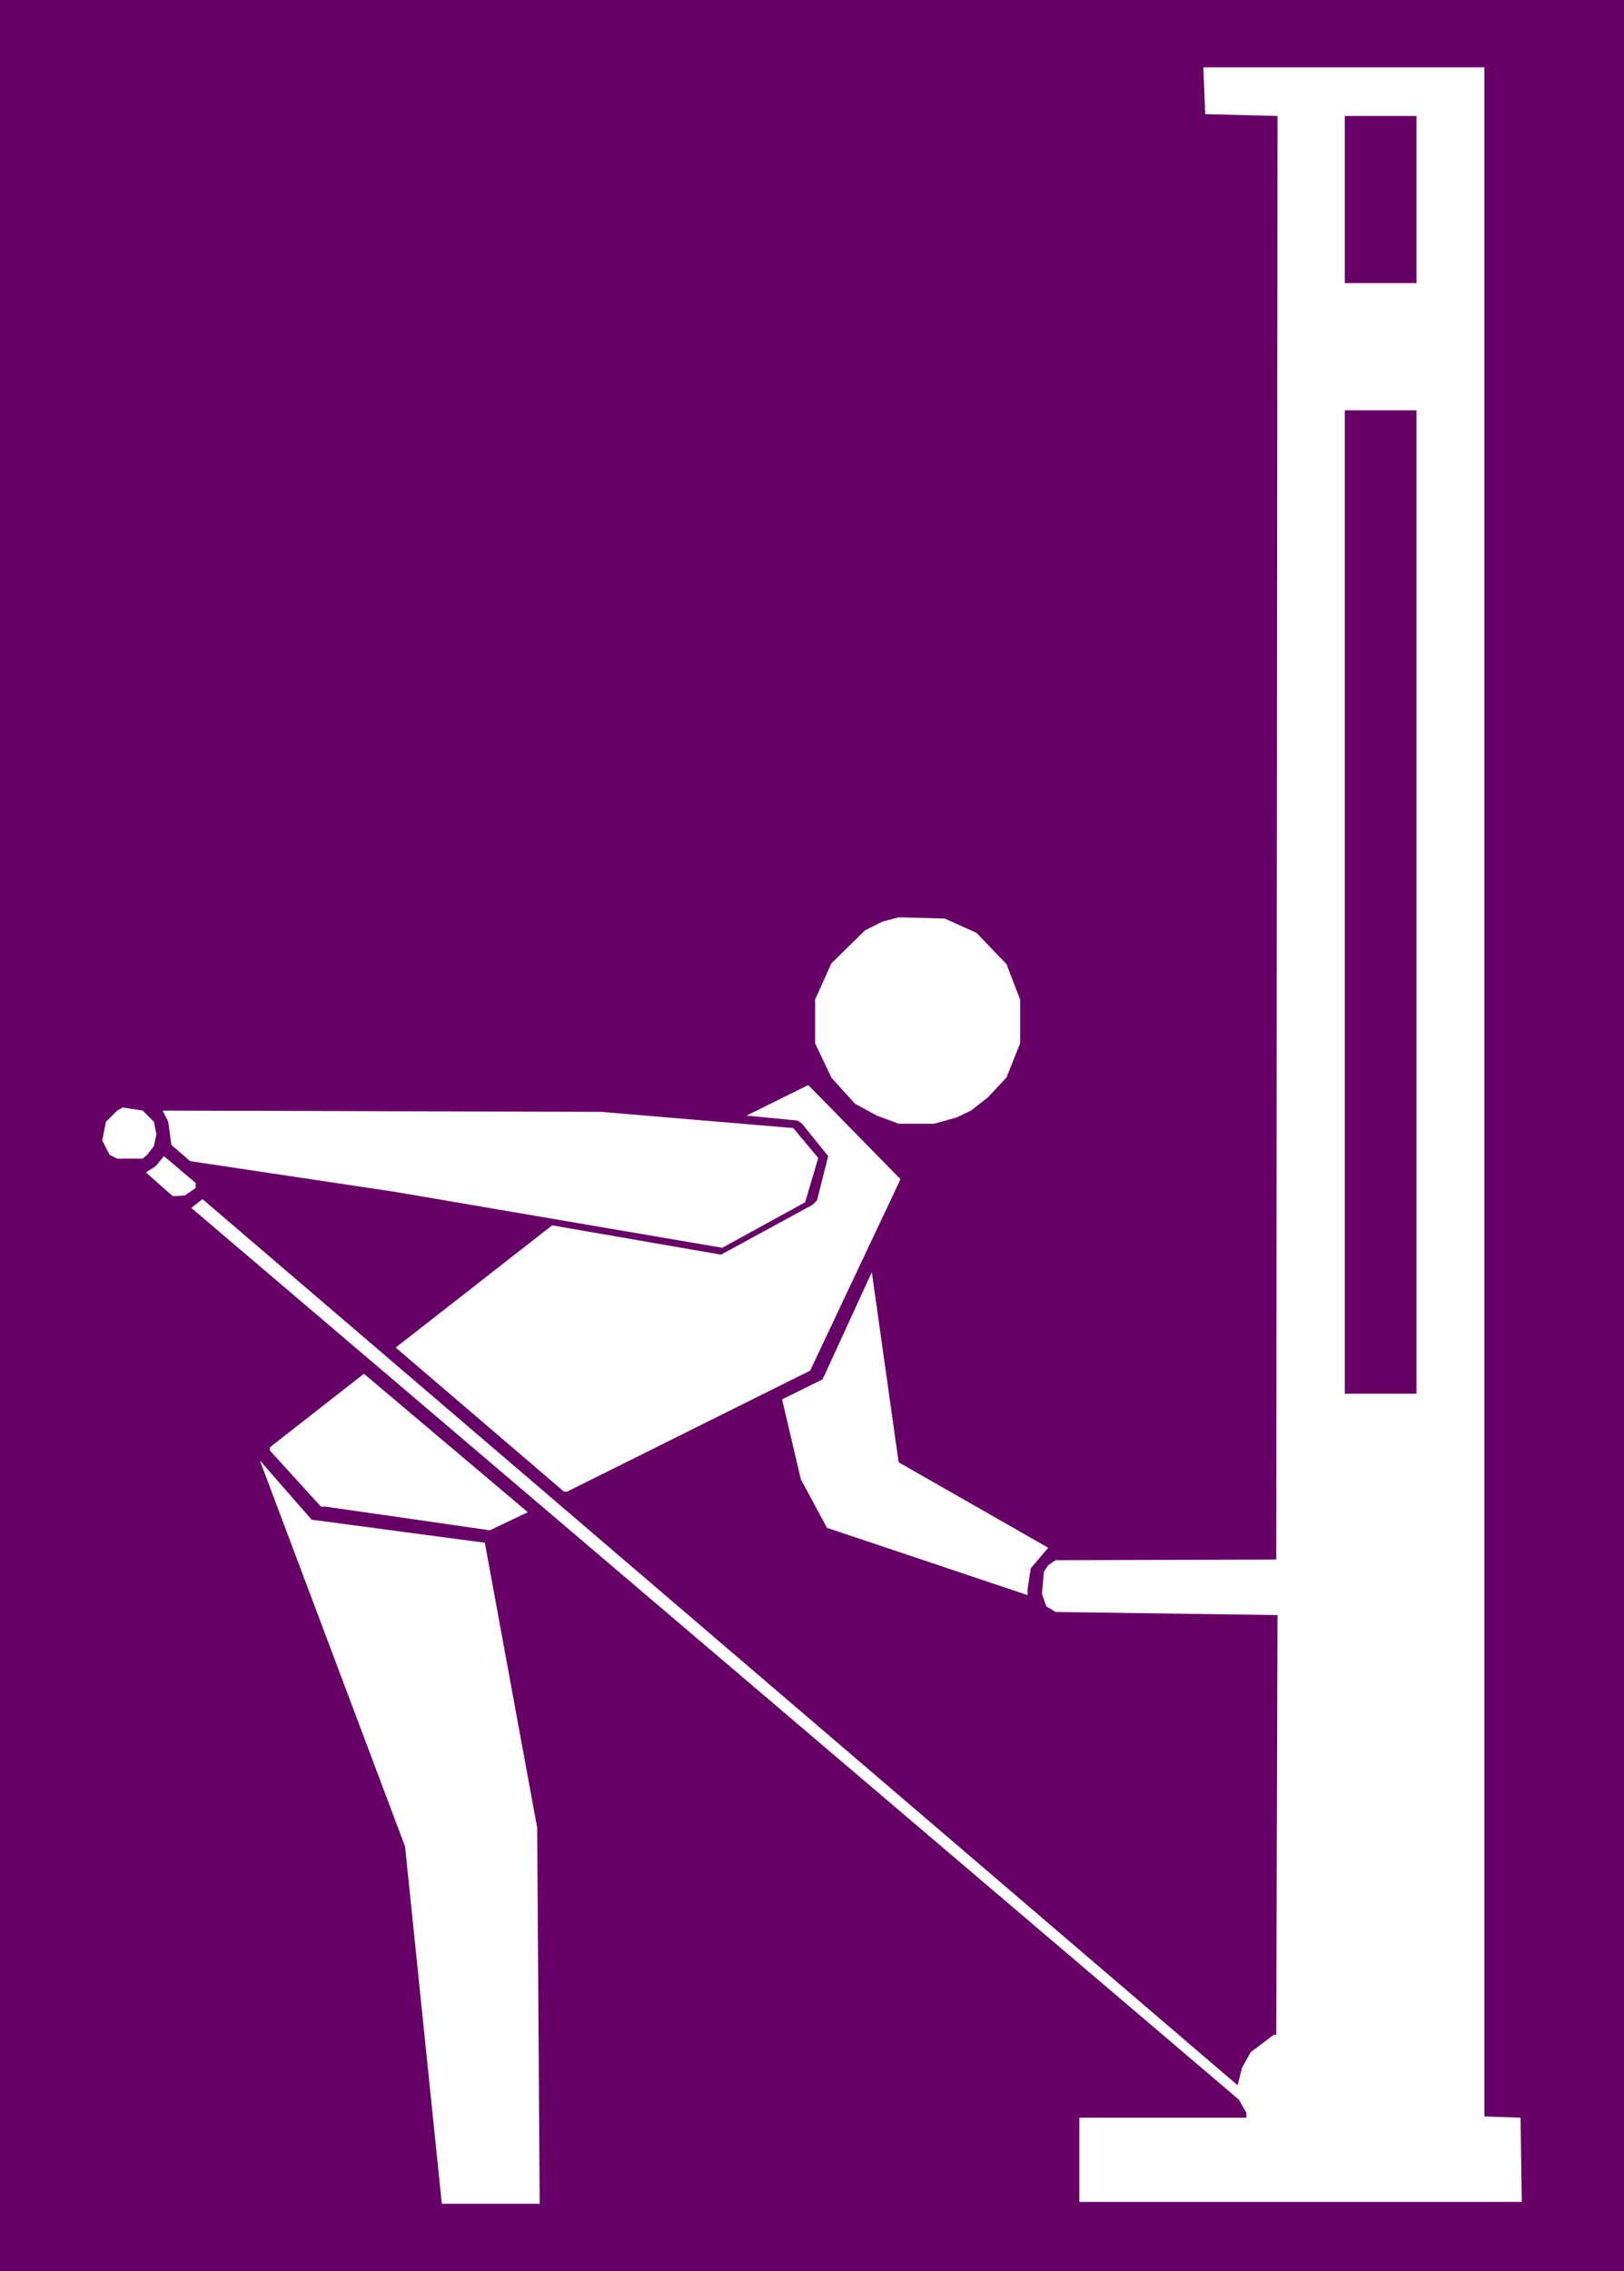<?xml version="1.0" encoding="UTF-8" standalone="no"?>
<svg
   version="1.0"
   width="111.408mm"
   height="155.711mm"
   id="svg12"
   sodipodi:docname="Triceps 18.wmf"
   xmlns:inkscape="http://www.inkscape.org/namespaces/inkscape"
   xmlns:sodipodi="http://sodipodi.sourceforge.net/DTD/sodipodi-0.dtd"
   xmlns="http://www.w3.org/2000/svg"
   xmlns:svg="http://www.w3.org/2000/svg">
  <rect width="100%" height="100%" fill="#808080" stroke="none"/>
  <sodipodi:namedview
     id="namedview12"
     pagecolor="#ffffff"
     bordercolor="#000000"
     borderopacity="0.25"
     inkscape:showpageshadow="2"
     inkscape:pageopacity="0.0"
     inkscape:pagecheckerboard="0"
     inkscape:deskcolor="#d1d1d1"
     inkscape:document-units="mm" />
  <defs
     id="defs1">
    <pattern
       id="WMFhbasepattern"
       patternUnits="userSpaceOnUse"
       width="6"
       height="6"
       x="0"
       y="0" />
  </defs>
  <path
     style="fill:#660066;fill-opacity:1;fill-rule:evenodd;stroke:none"
     d="M 0,0 H 421.069 V 588.515 H 0 Z"
     id="path1" />
  <path
     style="fill:#ffffff;fill-opacity:1;fill-rule:evenodd;stroke:none"
     d="m 384.876,548.44 9.371,0.323 0.323,21.815 H 279.851 v -21.815 h 43.303 v -1.293 l -1.939,-3.393 -270.48,-230.106 -1.131,-0.97 2.908,-2.262 268.379,229.621 1.131,-4.525 2.262,-4.04 5.978,-4.525 h 0.646 l 0.323,-108.751 -57.521,-0.808 -2.424,-1.454 -1.131,-3.232 0.485,-5.656 1.131,-1.778 1.939,-1.293 57.198,-0.162 0.323,-374.083 -18.743,-0.485 -0.485,-12.119 h 72.871 z"
     id="path2" />
  <path
     style="fill:#660066;fill-opacity:1;fill-rule:evenodd;stroke:none"
     d="m 367.264,73.362 h -18.581 v -43.306 h 18.581 z"
     id="path3" />
  <path
     style="fill:#660066;fill-opacity:1;fill-rule:evenodd;stroke:none"
     d="M 367.264,361.156 H 348.683 V 106.327 h 18.581 z"
     id="path4" />
  <path
     style="fill:#ffffff;fill-opacity:1;fill-rule:evenodd;stroke:none"
     d="m 253.191,241.74 7.756,8.08 3.555,9.211 v 11.311 l -3.555,8.888 -4.847,5.171 -4.363,3.393 -3.716,1.778 -5.817,1.616 h -9.21 l -5.655,-2.101 -5.655,-3.07 -6.14,-6.787 -4.201,-8.888 v -11.311 l 4.201,-9.372 8.725,-8.564 4.524,-2.262 4.201,-1.131 11.957,0.323 z"
     id="path5" />
  <path
     style="fill:#ffffff;fill-opacity:1;fill-rule:evenodd;stroke:none"
     d="m 210.05,355.177 -63.015,31.349 h -0.808 l -43.626,-37.328 40.556,-31.672 43.787,7.595 23.752,-12.927 1.131,-1.131 2.908,-11.473 -6.786,-8.403 -1.131,-0.808 -13.249,-1.293 15.996,-7.918 23.913,24.4 z"
     id="path6" />
  <path
     style="fill:#ffffff;fill-opacity:1;fill-rule:evenodd;stroke:none"
     d="m 39.909,290.702 0.646,3.232 -0.646,3.07 -1.777,2.262 -1.131,0.97 h -6.625 l -1.939,-0.97 -1.939,-3.717 0.969,-4.848 2.908,-2.909 1.454,-0.808 5.17,0.808 z"
     id="path7" />
  <path
     style="fill:#ffffff;fill-opacity:1;fill-rule:evenodd;stroke:none"
     d="m 205.687,292.318 6.463,7.756 -3.393,11.473 -21.49,11.796 -85.151,-14.543 -52.836,-7.918 -4.847,-4.201 -0.808,-5.979 -1.454,-2.909 113.589,0.323 z"
     id="path8" />
  <path
     style="fill:#ffffff;fill-opacity:1;fill-rule:evenodd;stroke:none"
     d="m 50.735,307.831 -2.747,1.939 -2.1,0.162 h -1.131 l -6.948,-6.14 2.585,-1.616 2.1,-2.585 8.24,6.948 z"
     id="path9" />
  <path
     style="fill:#ffffff;fill-opacity:1;fill-rule:evenodd;stroke:none"
     d="m 271.772,401.069 -4.524,5.333 -0.808,5.333 v 1.616 l -52.028,-17.452 -6.786,-12.604 -4.847,-20.684 10.502,-5.171 12.765,-27.794 6.948,49.285 z"
     id="path10" />
  <path
     style="fill:#ffffff;fill-opacity:1;fill-rule:evenodd;stroke:none"
     d="m 126.999,396.545 -42.656,-6.14 h -1.131 l -13.249,-14.543 v -0.808 l 24.398,-19.068 42.495,35.873 z"
     id="path11" />
  <path
     style="fill:#ffffff;fill-opacity:1;fill-rule:evenodd;stroke:none"
     d="m 125.707,399.776 13.572,73.847 0.646,96.631 v 0.808 H 114.558 l -9.533,-92.592 -37.647,-100.025 13.411,15.351 z"
     id="path12" />
</svg>
